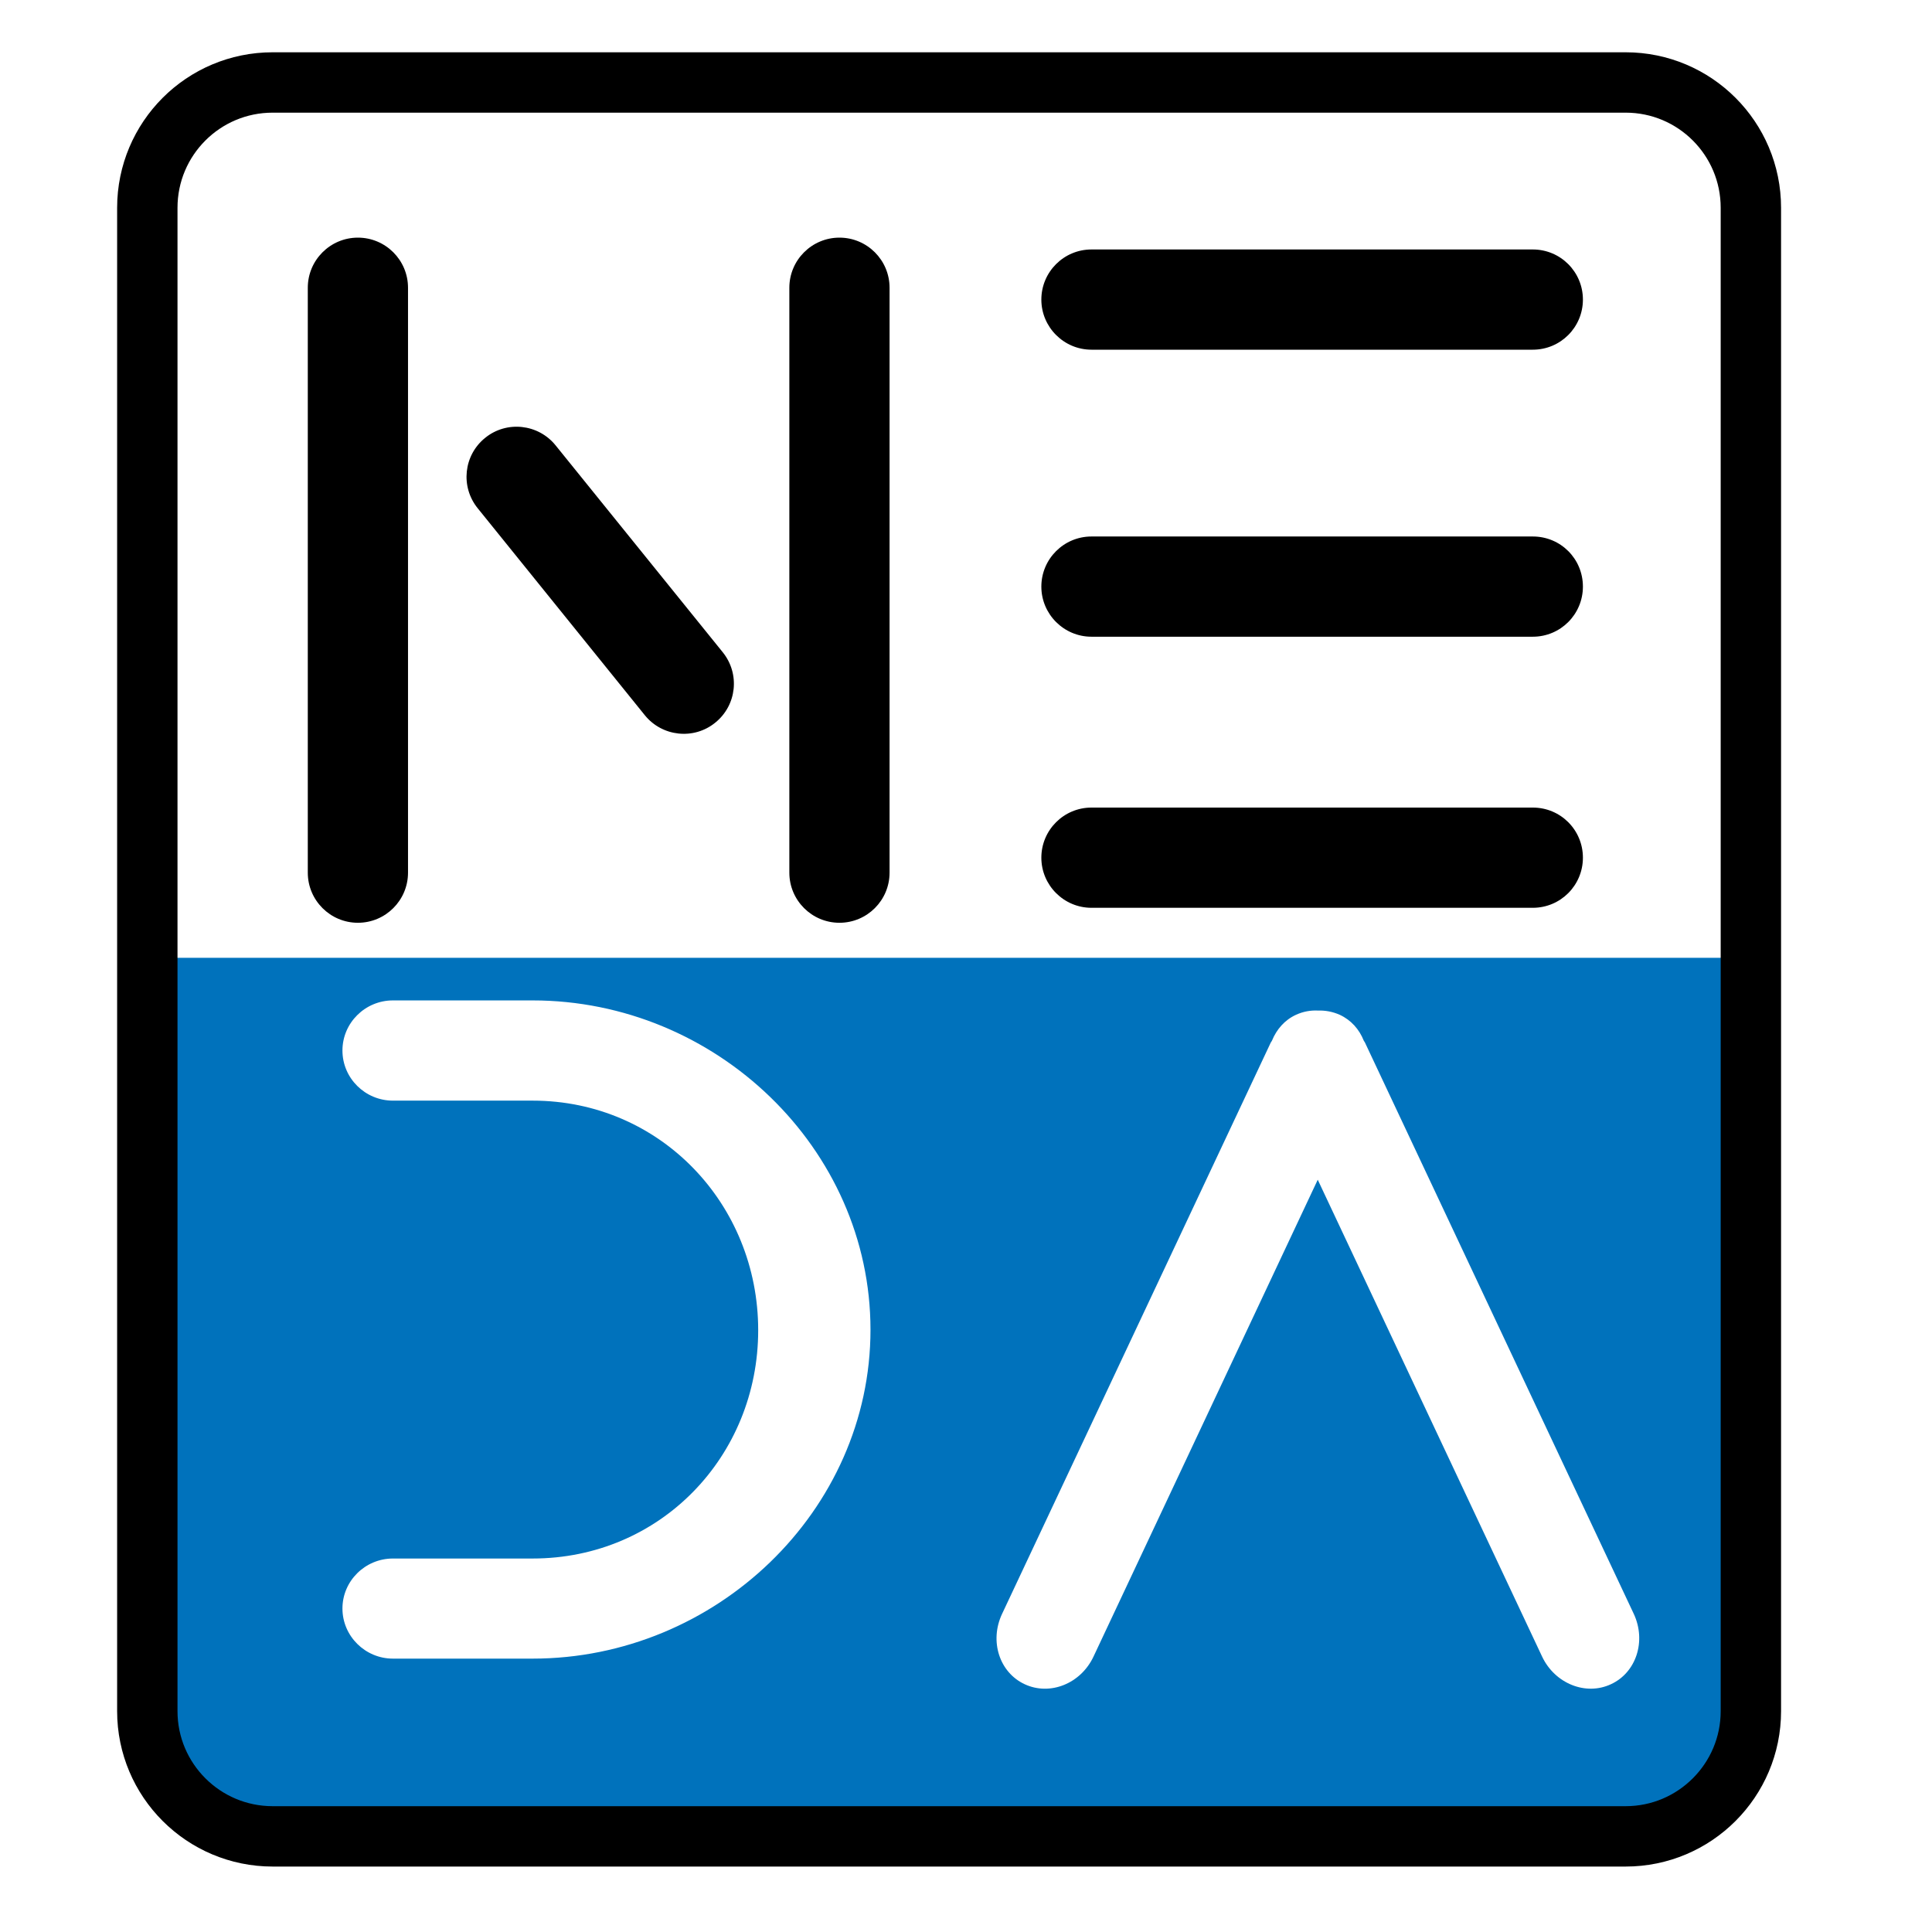 <?xml version="1.0" encoding="utf-8"?>
<!-- Generator: Adobe Illustrator 15.1.0, SVG Export Plug-In . SVG Version: 6.00 Build 0)  -->
<!DOCTYPE svg PUBLIC "-//W3C//DTD SVG 1.1//EN" "http://www.w3.org/Graphics/SVG/1.1/DTD/svg11.dtd">
<svg version="1.1" id="Calque_1" xmlns="http://www.w3.org/2000/svg" xmlns:xlink="http://www.w3.org/1999/xlink" x="0px" y="0px"
	 width="16px" height="16px" viewBox="0 0 16 16" enable-background="new 0 0 16 16" xml:space="preserve">
<path fill="#0072BC" d="M1.34,7.932V14.6l0.085,0.36l0.354,0.102h12.23l0.315-0.132l0.07-0.313V7.932H1.34z M4.411,13.736H3.254
	c-0.23,0-0.418-0.187-0.418-0.415s0.188-0.414,0.418-0.414h1.157c1.056,0,1.868-0.845,1.868-1.891S5.466,9.115,4.411,9.115H3.254
	c-0.23,0-0.418-0.186-0.418-0.415c0-0.229,0.188-0.415,0.418-0.415h1.157c1.516,0,2.798,1.224,2.798,2.727
	C7.209,12.514,5.926,13.736,4.411,13.736z M13.341,13.948c-0.209,0.098-0.465-0.006-0.57-0.229L10.913,9.77l-1.857,3.949
	c-0.105,0.224-0.36,0.327-0.57,0.229c-0.209-0.097-0.293-0.356-0.188-0.581l2.226-4.733c0.003-0.005,0.008-0.011,0.01-0.016
	c0.038-0.093,0.105-0.171,0.199-0.214c0.059-0.027,0.12-0.038,0.181-0.035c0.062-0.002,0.122,0.009,0.181,0.035
	c0.095,0.044,0.162,0.121,0.199,0.214c0.003,0.005,0.007,0.011,0.01,0.016l2.227,4.733C13.635,13.592,13.55,13.852,13.341,13.948z"
	/>
<path fill="none" stroke="#000000" stroke-width="0.5" stroke-linecap="round" stroke-linejoin="round" d="M14.5,14.171
	c0,0.572-0.465,1.037-1.037,1.037H2.258c-0.573,0-1.038-0.465-1.038-1.037V1.721c0-0.573,0.464-1.038,1.038-1.038h11.205
	c0.572,0,1.037,0.464,1.037,1.038V14.171z"/>
<path id="N_2_" d="M2.964,1.968c-0.229,0-0.415,0.186-0.415,0.415v4.844c0,0.229,0.186,0.415,0.415,0.415s0.415-0.186,0.415-0.415
	V2.383C3.379,2.154,3.193,1.968,2.964,1.968z M4.601,3.688C4.457,3.51,4.195,3.482,4.018,3.626C3.839,3.77,3.812,4.031,3.956,4.209
	L5.34,5.923c0.144,0.178,0.406,0.206,0.583,0.062C6.102,5.841,6.13,5.58,5.985,5.401L4.601,3.688z M6.952,1.968
	c-0.229,0-0.415,0.186-0.415,0.415v4.844c0,0.229,0.186,0.415,0.415,0.415c0.229,0,0.415-0.186,0.415-0.415V2.383
	C7.367,2.154,7.181,1.968,6.952,1.968z"/>
<path id="E_2_" d="M9.039,2.896h3.655c0.23,0,0.415-0.186,0.415-0.415s-0.185-0.415-0.415-0.415H9.039
	c-0.229,0-0.415,0.186-0.415,0.415S8.811,2.896,9.039,2.896z M12.694,4.443H9.039c-0.229,0-0.415,0.186-0.415,0.415
	c0,0.229,0.187,0.415,0.415,0.415h3.655c0.23,0,0.415-0.186,0.415-0.415C13.109,4.628,12.925,4.443,12.694,4.443z M12.694,6.688
	H9.039c-0.229,0-0.415,0.186-0.415,0.415s0.187,0.415,0.415,0.415h3.655c0.23,0,0.415-0.186,0.415-0.415S12.925,6.688,12.694,6.688z
	"/>
</svg>
